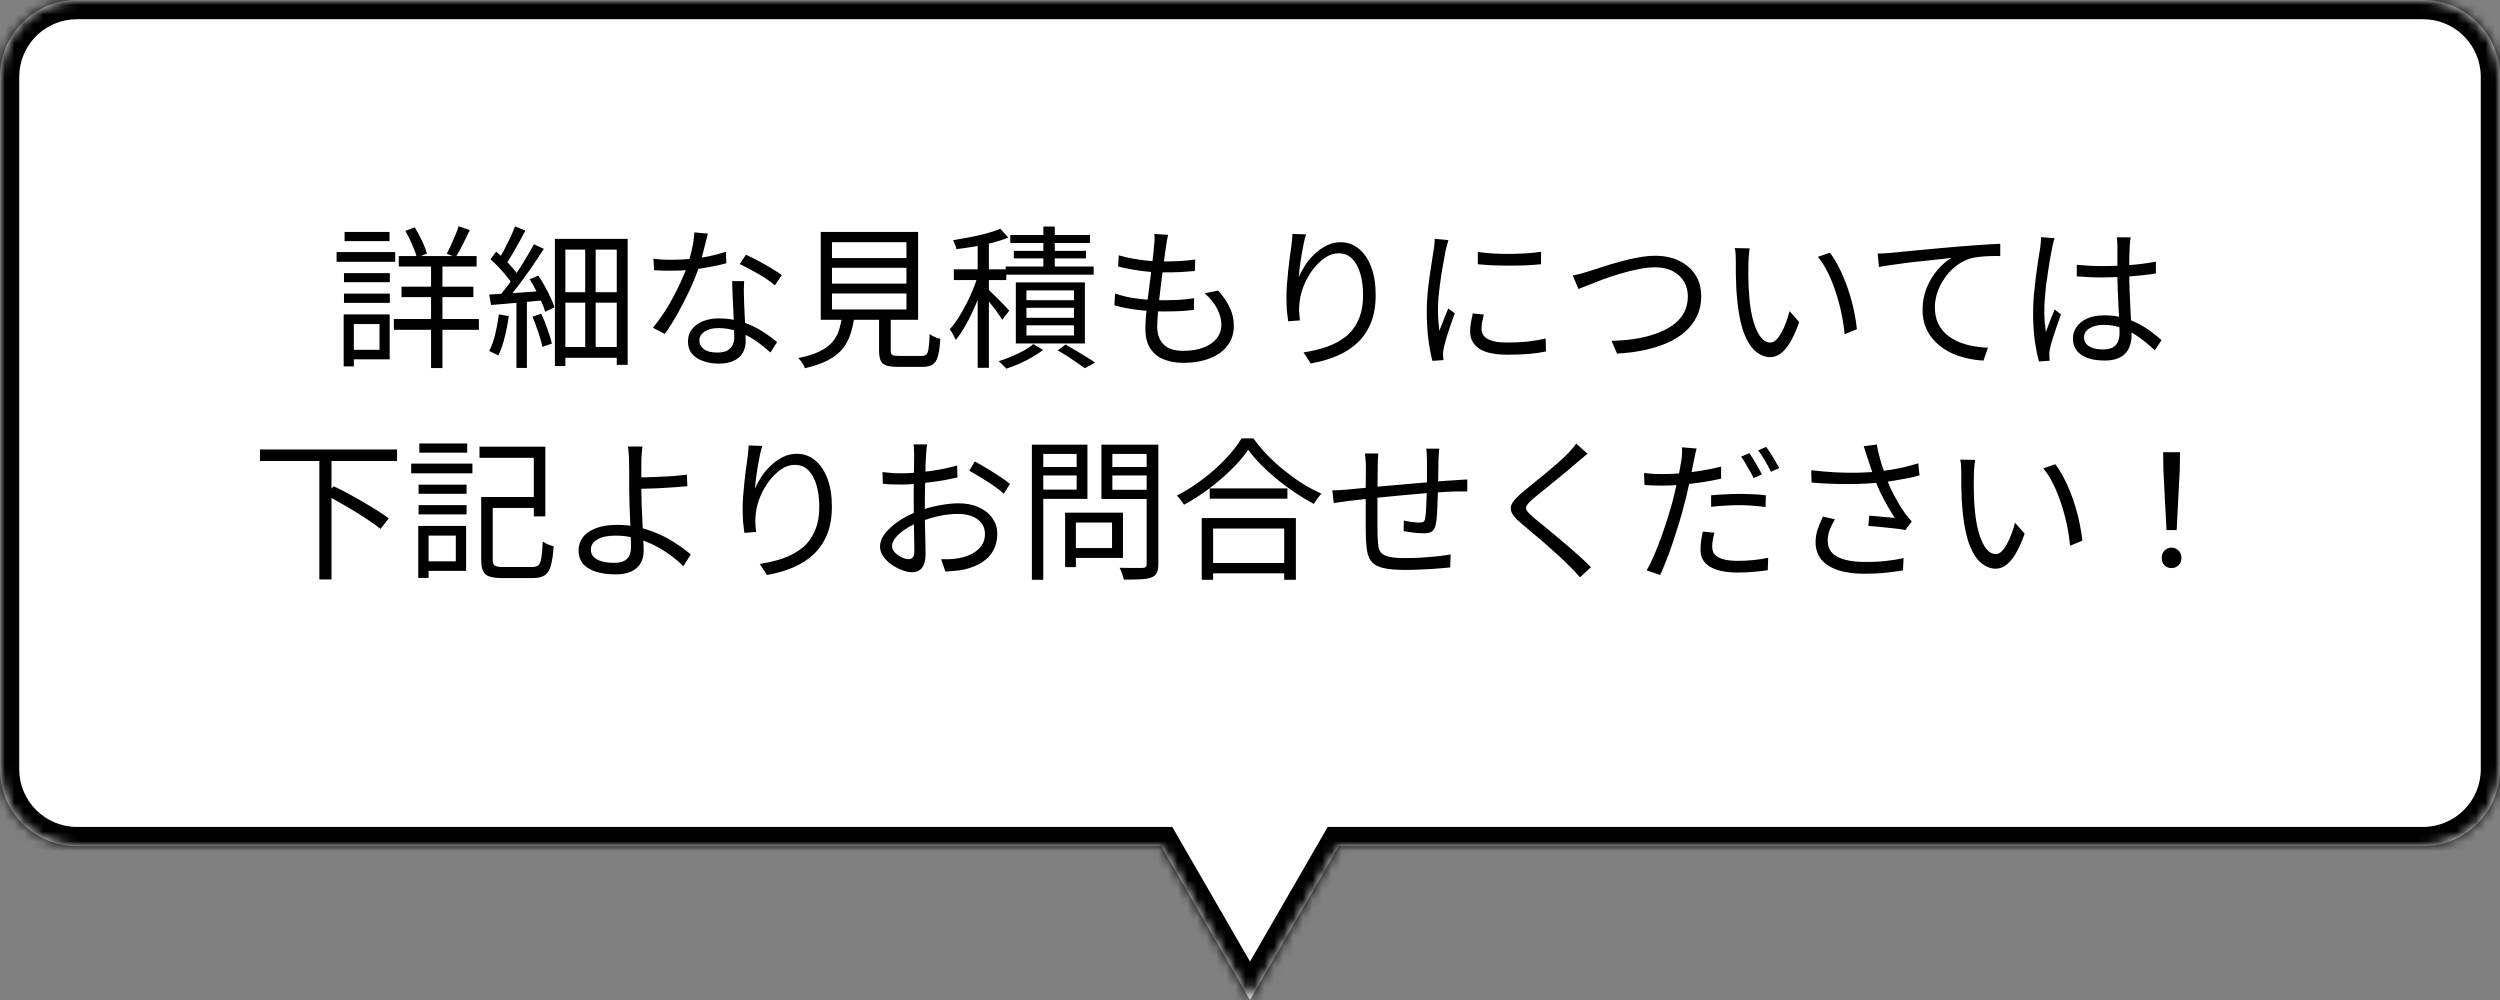 <svg width="260" height="104" viewBox="0 0 260 104" fill="none" xmlns="http://www.w3.org/2000/svg">
<rect x="0" y="0" width="260" height="104" fill="#808080" stroke="none"/>
<mask id="path-1-inside-1_2513_11092" fill="white">
<path d="M252 0C256.418 0 260 3.582 260 8V80C260 84.418 256.418 88 252 88H139.238L130 104L120.762 88H8C3.582 88 1.28855e-07 84.418 0 80V8C0 3.582 3.582 4.02659e-09 8 0H252Z"/>
</mask>
<path d="M252 0C256.418 0 260 3.582 260 8V80C260 84.418 256.418 88 252 88H139.238L130 104L120.762 88H8C3.582 88 1.28855e-07 84.418 0 80V8C0 3.582 3.582 4.02659e-09 8 0H252Z" fill="white"/>
<path d="M260 8H262H260ZM252 88V90V88ZM139.238 88V86H138.084L137.506 87L139.238 88ZM130 104L128.268 105L130 108L131.732 105L130 104ZM120.762 88L122.494 87L121.916 86H120.762V88ZM0 80H-2H0ZM8 0V-2V0ZM252 0V2C255.314 2 258 4.686 258 8H260H262C262 2.477 257.523 -2 252 -2V0ZM260 8H258V80H260H262V8H260ZM260 80H258C258 83.314 255.314 86 252 86V88V90C257.523 90 262 85.523 262 80H260ZM252 88V86H139.238V88V90H252V88ZM139.238 88L137.506 87L128.268 103L130 104L131.732 105L140.97 89L139.238 88ZM130 104L131.732 103L122.494 87L120.762 88L119.03 89L128.268 105L130 104ZM120.762 88V86H8V88V90H120.762V88ZM8 88V86C4.686 86 2 83.314 2 80H0H-2C-2 85.523 2.477 90 8 90V88ZM0 80H2V8H0H-2V80H0ZM0 8H2C2 4.686 4.686 2 8 2V0V-2C2.477 -2 -2 2.477 -2 8H0ZM8 0V2H252V0V-2H8V0Z" fill="black" mask="url(#path-1-inside-1_2513_11092)"/>
<path d="M41.47 26.632H49.566V27.72H41.47V26.632ZM41.758 29.816H49.23V30.904H41.758V29.816ZM40.958 33.176H49.806V34.296H40.958V33.176ZM44.83 27.016H46.014V38.28H44.83V27.016ZM47.694 23.528L48.862 23.928C48.628 24.408 48.382 24.909 48.126 25.432C47.87 25.944 47.625 26.381 47.39 26.744L46.462 26.392C46.601 26.136 46.745 25.843 46.894 25.512C47.054 25.171 47.204 24.829 47.342 24.488C47.492 24.136 47.609 23.816 47.694 23.528ZM42.158 24.008L43.134 23.64C43.401 24.067 43.652 24.536 43.886 25.048C44.132 25.56 44.302 26.003 44.398 26.376L43.358 26.792C43.262 26.408 43.097 25.955 42.862 25.432C42.638 24.909 42.404 24.435 42.158 24.008ZM35.774 28.408H40.542V29.352H35.774V28.408ZM35.838 24.12H40.51V25.08H35.838V24.12ZM35.774 30.536H40.542V31.496H35.774V30.536ZM35.006 26.216H41.102V27.224H35.006V26.216ZM36.334 32.696H40.526V37.368H36.334V36.376H39.47V33.704H36.334V32.696ZM35.742 32.696H36.798V38.104H35.742V32.696ZM60.862 25.336H61.95V36.776H60.862V25.336ZM57.71 24.84H65.278V37.944H64.142V25.96H58.798V38.072H57.71V24.84ZM58.286 30.392H64.638V31.48H58.286V30.392ZM58.286 36.088H64.606V37.208H58.286V36.088ZM53.71 31.096H54.798V38.264H53.71V31.096ZM53.566 23.544L54.638 23.976C54.436 24.371 54.217 24.781 53.982 25.208C53.748 25.635 53.513 26.045 53.278 26.44C53.044 26.835 52.82 27.187 52.606 27.496L51.774 27.112C51.977 26.803 52.19 26.44 52.414 26.024C52.638 25.597 52.852 25.171 53.054 24.744C53.257 24.307 53.428 23.907 53.566 23.544ZM55.534 25.4L56.558 25.88C56.185 26.467 55.769 27.096 55.31 27.768C54.852 28.429 54.388 29.069 53.918 29.688C53.46 30.307 53.022 30.845 52.606 31.304L51.87 30.888C52.169 30.525 52.489 30.12 52.83 29.672C53.172 29.213 53.502 28.739 53.822 28.248C54.153 27.747 54.462 27.251 54.75 26.76C55.049 26.269 55.31 25.816 55.534 25.4ZM51.006 26.968L51.598 26.168C51.897 26.413 52.19 26.685 52.478 26.984C52.777 27.272 53.049 27.56 53.294 27.848C53.55 28.125 53.748 28.381 53.886 28.616L53.246 29.528C53.118 29.283 52.926 29.011 52.67 28.712C52.425 28.403 52.158 28.099 51.87 27.8C51.582 27.491 51.294 27.213 51.006 26.968ZM55.086 29.048L55.982 28.664C56.228 29.005 56.457 29.379 56.67 29.784C56.894 30.179 57.092 30.568 57.262 30.952C57.444 31.325 57.577 31.661 57.662 31.96L56.702 32.424C56.617 32.125 56.489 31.784 56.318 31.4C56.148 31.005 55.956 30.605 55.742 30.2C55.54 29.795 55.321 29.411 55.086 29.048ZM50.878 30.632C51.614 30.589 52.494 30.536 53.518 30.472C54.542 30.397 55.588 30.323 56.654 30.248V31.224C55.662 31.309 54.676 31.4 53.694 31.496C52.713 31.581 51.838 31.656 51.07 31.72L50.878 30.632ZM55.374 32.936L56.286 32.632C56.521 33.123 56.74 33.661 56.942 34.248C57.156 34.824 57.305 35.32 57.39 35.736L56.398 36.072C56.356 35.784 56.276 35.464 56.158 35.112C56.052 34.749 55.929 34.381 55.79 34.008C55.662 33.624 55.524 33.267 55.374 32.936ZM51.886 32.696L52.91 32.872C52.814 33.629 52.67 34.376 52.478 35.112C52.297 35.837 52.078 36.456 51.822 36.968C51.758 36.925 51.668 36.877 51.55 36.824C51.433 36.76 51.31 36.701 51.182 36.648C51.065 36.584 50.964 36.536 50.878 36.504C51.134 36.013 51.342 35.432 51.502 34.76C51.662 34.077 51.79 33.389 51.886 32.696ZM67.95 26.904C68.249 26.947 68.564 26.979 68.894 27C69.225 27.011 69.561 27.016 69.902 27.016C70.489 27.016 71.092 26.989 71.71 26.936C72.34 26.883 72.974 26.797 73.614 26.68C74.254 26.552 74.884 26.387 75.502 26.184L75.534 27.384C75.012 27.523 74.436 27.651 73.806 27.768C73.188 27.885 72.542 27.981 71.87 28.056C71.209 28.12 70.553 28.152 69.902 28.152C69.614 28.152 69.305 28.152 68.974 28.152C68.654 28.141 68.34 28.125 68.03 28.104L67.95 26.904ZM73.614 24.296C73.55 24.552 73.47 24.877 73.374 25.272C73.278 25.667 73.172 26.083 73.054 26.52C72.948 26.947 72.83 27.352 72.702 27.736C72.446 28.504 72.121 29.315 71.726 30.168C71.332 31.011 70.91 31.832 70.462 32.632C70.014 33.432 69.572 34.131 69.134 34.728L67.902 34.088C68.254 33.672 68.606 33.197 68.958 32.664C69.321 32.131 69.657 31.571 69.966 30.984C70.286 30.397 70.574 29.821 70.83 29.256C71.086 28.691 71.3 28.173 71.47 27.704C71.641 27.192 71.801 26.616 71.95 25.976C72.1 25.325 72.185 24.723 72.206 24.168L73.614 24.296ZM77.39 29.24C77.38 29.571 77.369 29.869 77.358 30.136C77.358 30.392 77.364 30.669 77.374 30.968C77.385 31.224 77.396 31.555 77.406 31.96C77.428 32.355 77.449 32.776 77.47 33.224C77.492 33.661 77.508 34.083 77.518 34.488C77.54 34.893 77.55 35.229 77.55 35.496C77.55 35.923 77.454 36.312 77.262 36.664C77.07 37.016 76.766 37.293 76.35 37.496C75.945 37.709 75.412 37.816 74.75 37.816C74.164 37.816 73.63 37.731 73.15 37.56C72.67 37.4 72.281 37.149 71.982 36.808C71.694 36.467 71.55 36.035 71.55 35.512C71.55 35.011 71.689 34.584 71.966 34.232C72.254 33.869 72.638 33.592 73.118 33.4C73.609 33.208 74.153 33.112 74.75 33.112C75.646 33.112 76.468 33.24 77.214 33.496C77.972 33.741 78.649 34.056 79.246 34.44C79.854 34.824 80.377 35.203 80.814 35.576L80.126 36.664C79.817 36.387 79.47 36.099 79.086 35.8C78.713 35.501 78.297 35.229 77.838 34.984C77.38 34.728 76.889 34.52 76.366 34.36C75.844 34.2 75.289 34.12 74.702 34.12C74.116 34.12 73.641 34.243 73.278 34.488C72.916 34.733 72.734 35.037 72.734 35.4C72.734 35.773 72.889 36.077 73.198 36.312C73.508 36.547 73.972 36.664 74.59 36.664C75.038 36.664 75.39 36.595 75.646 36.456C75.902 36.307 76.084 36.115 76.19 35.88C76.308 35.635 76.366 35.368 76.366 35.08C76.366 34.781 76.356 34.392 76.334 33.912C76.324 33.432 76.302 32.92 76.27 32.376C76.249 31.821 76.222 31.272 76.19 30.728C76.169 30.173 76.153 29.677 76.142 29.24H77.39ZM80.59 29.672C80.302 29.416 79.94 29.149 79.502 28.872C79.065 28.595 78.612 28.333 78.142 28.088C77.684 27.832 77.278 27.624 76.926 27.464L77.582 26.488C77.87 26.616 78.19 26.771 78.542 26.952C78.894 27.133 79.246 27.325 79.598 27.528C79.95 27.731 80.276 27.928 80.574 28.12C80.884 28.301 81.129 28.467 81.31 28.616L80.59 29.672ZM86.526 27.848V29.496H94.27V27.848H86.526ZM86.526 30.52V32.184H94.27V30.52H86.526ZM86.526 25.192V26.84H94.27V25.192H86.526ZM85.358 24.12H95.486V33.256H85.358V24.12ZM91.422 32.472H92.638V36.472C92.638 36.696 92.692 36.845 92.798 36.92C92.905 36.984 93.129 37.016 93.47 37.016C93.545 37.016 93.689 37.016 93.902 37.016C94.116 37.016 94.35 37.016 94.606 37.016C94.873 37.016 95.118 37.016 95.342 37.016C95.577 37.016 95.748 37.016 95.854 37.016C96.078 37.016 96.244 36.963 96.35 36.856C96.457 36.749 96.532 36.536 96.574 36.216C96.628 35.896 96.665 35.405 96.686 34.744C96.772 34.808 96.878 34.877 97.006 34.952C97.134 35.016 97.268 35.075 97.406 35.128C97.556 35.171 97.684 35.208 97.79 35.24C97.748 36.008 97.668 36.605 97.55 37.032C97.433 37.459 97.246 37.752 96.99 37.912C96.745 38.072 96.398 38.152 95.95 38.152C95.886 38.152 95.764 38.152 95.582 38.152C95.412 38.152 95.209 38.152 94.974 38.152C94.75 38.152 94.521 38.152 94.286 38.152C94.062 38.152 93.865 38.152 93.694 38.152C93.534 38.152 93.422 38.152 93.358 38.152C92.846 38.152 92.446 38.104 92.158 38.008C91.881 37.912 91.689 37.736 91.582 37.48C91.476 37.235 91.422 36.899 91.422 36.472V32.472ZM87.582 32.824H88.862C88.777 33.528 88.638 34.168 88.446 34.744C88.265 35.32 87.988 35.837 87.614 36.296C87.241 36.744 86.74 37.133 86.11 37.464C85.481 37.795 84.681 38.072 83.71 38.296C83.678 38.189 83.625 38.067 83.55 37.928C83.476 37.8 83.39 37.672 83.294 37.544C83.198 37.427 83.108 37.325 83.022 37.24C83.908 37.059 84.628 36.835 85.182 36.568C85.748 36.301 86.19 35.992 86.51 35.64C86.841 35.277 87.081 34.861 87.23 34.392C87.39 33.923 87.508 33.4 87.582 32.824ZM101.678 24.888H102.846V38.248H101.678V24.888ZM99.198 28.008H104.654V29.128H99.198V28.008ZM101.758 28.504L102.51 28.808C102.35 29.373 102.153 29.96 101.918 30.568C101.694 31.176 101.444 31.779 101.166 32.376C100.9 32.963 100.612 33.517 100.302 34.04C100.004 34.552 99.705 34.989 99.406 35.352C99.332 35.192 99.236 35.005 99.118 34.792C99.001 34.579 98.889 34.397 98.782 34.248C99.07 33.928 99.358 33.544 99.646 33.096C99.934 32.648 100.212 32.163 100.478 31.64C100.756 31.117 101.001 30.589 101.214 30.056C101.428 29.512 101.609 28.995 101.758 28.504ZM104.03 23.784L104.862 24.712C104.393 24.904 103.854 25.08 103.246 25.24C102.638 25.389 102.009 25.523 101.358 25.64C100.708 25.747 100.078 25.837 99.47 25.912C99.449 25.784 99.401 25.629 99.326 25.448C99.252 25.267 99.182 25.112 99.118 24.984C99.694 24.888 100.286 24.781 100.894 24.664C101.513 24.547 102.094 24.413 102.638 24.264C103.193 24.115 103.657 23.955 104.03 23.784ZM102.734 30.04C102.83 30.125 102.98 30.275 103.182 30.488C103.396 30.691 103.625 30.915 103.87 31.16C104.116 31.405 104.34 31.635 104.542 31.848C104.745 32.061 104.884 32.216 104.958 32.312L104.238 33.256C104.142 33.096 104.004 32.893 103.822 32.648C103.652 32.392 103.46 32.131 103.246 31.864C103.033 31.587 102.83 31.331 102.638 31.096C102.457 30.851 102.302 30.659 102.174 30.52L102.734 30.04ZM108.51 23.56H109.694V28.424H108.51V23.56ZM105.07 24.44H113.358V25.272H105.07V24.44ZM105.438 26.088H112.942V26.872H105.438V26.088ZM104.59 27.72H113.742V28.568H104.59V27.72ZM106.75 32.008V33.048H111.694V32.008H106.75ZM106.75 33.832V34.888H111.694V33.832H106.75ZM106.75 30.2V31.224H111.694V30.2H106.75ZM105.646 29.368H112.83V35.72H105.646V29.368ZM109.998 36.44L110.814 35.832C111.177 36.035 111.545 36.248 111.918 36.472C112.292 36.696 112.649 36.915 112.99 37.128C113.342 37.341 113.641 37.533 113.886 37.704L112.83 38.296C112.606 38.136 112.34 37.949 112.03 37.736C111.721 37.523 111.39 37.299 111.038 37.064C110.686 36.84 110.34 36.632 109.998 36.44ZM107.454 35.784L108.478 36.392C108.158 36.648 107.78 36.899 107.342 37.144C106.916 37.4 106.468 37.629 105.998 37.832C105.54 38.035 105.092 38.205 104.654 38.344C104.558 38.227 104.43 38.093 104.27 37.944C104.121 37.795 103.988 37.667 103.87 37.56C104.308 37.432 104.756 37.267 105.214 37.064C105.673 36.872 106.1 36.669 106.494 36.456C106.889 36.232 107.209 36.008 107.454 35.784ZM121.486 24.424C121.433 24.637 121.39 24.835 121.358 25.016C121.337 25.187 121.31 25.363 121.278 25.544C121.236 25.843 121.182 26.216 121.118 26.664C121.065 27.112 121.001 27.603 120.926 28.136C120.862 28.669 120.793 29.219 120.718 29.784C120.654 30.349 120.59 30.899 120.526 31.432C120.473 31.965 120.43 32.451 120.398 32.888C120.366 33.325 120.35 33.688 120.35 33.976C120.35 34.755 120.569 35.368 121.006 35.816C121.454 36.264 122.132 36.488 123.038 36.488C123.86 36.488 124.564 36.376 125.15 36.152C125.748 35.928 126.206 35.613 126.526 35.208C126.857 34.792 127.022 34.312 127.022 33.768C127.022 33.235 126.878 32.685 126.59 32.12C126.302 31.544 125.865 31.005 125.278 30.504L126.686 30.216C127.23 30.824 127.636 31.421 127.902 32.008C128.18 32.584 128.318 33.219 128.318 33.912C128.318 34.701 128.094 35.384 127.646 35.96C127.209 36.536 126.596 36.973 125.806 37.272C125.017 37.581 124.094 37.736 123.038 37.736C122.313 37.736 121.652 37.619 121.054 37.384C120.468 37.16 119.998 36.787 119.646 36.264C119.294 35.741 119.118 35.043 119.118 34.168C119.118 33.827 119.14 33.379 119.182 32.824C119.236 32.269 119.3 31.667 119.374 31.016C119.46 30.355 119.545 29.683 119.63 29C119.726 28.307 119.806 27.656 119.87 27.048C119.945 26.44 119.998 25.912 120.03 25.464C120.062 25.187 120.078 24.968 120.078 24.808C120.078 24.637 120.068 24.477 120.046 24.328L121.486 24.424ZM116.35 26.552C116.809 26.691 117.31 26.808 117.854 26.904C118.398 27 118.948 27.075 119.502 27.128C120.057 27.171 120.569 27.192 121.038 27.192C121.657 27.192 122.238 27.176 122.782 27.144C123.337 27.112 123.844 27.059 124.302 26.984L124.27 28.184C123.758 28.227 123.252 28.264 122.75 28.296C122.249 28.317 121.673 28.328 121.022 28.328C120.553 28.328 120.041 28.307 119.486 28.264C118.932 28.211 118.377 28.136 117.822 28.04C117.268 27.944 116.756 27.837 116.286 27.72L116.35 26.552ZM115.966 30.52C116.478 30.701 117.017 30.845 117.582 30.952C118.158 31.048 118.724 31.117 119.278 31.16C119.833 31.203 120.361 31.224 120.862 31.224C121.406 31.224 121.956 31.213 122.51 31.192C123.076 31.16 123.636 31.101 124.19 31.016L124.158 32.232C123.636 32.296 123.118 32.339 122.606 32.36C122.094 32.381 121.566 32.392 121.022 32.392C120.158 32.392 119.268 32.339 118.35 32.232C117.444 32.125 116.628 31.965 115.902 31.752L115.966 30.52ZM135.822 24.376C135.737 24.675 135.652 25.021 135.566 25.416C135.492 25.8 135.417 26.205 135.342 26.632C135.278 27.048 135.22 27.448 135.166 27.832C135.124 28.216 135.092 28.547 135.07 28.824C135.241 28.419 135.465 28.003 135.742 27.576C136.02 27.149 136.35 26.76 136.734 26.408C137.118 26.045 137.534 25.752 137.982 25.528C138.441 25.304 138.921 25.192 139.422 25.192C140.137 25.192 140.766 25.416 141.31 25.864C141.865 26.312 142.297 26.947 142.606 27.768C142.916 28.589 143.07 29.56 143.07 30.68C143.07 31.789 142.905 32.755 142.574 33.576C142.244 34.387 141.78 35.075 141.182 35.64C140.585 36.205 139.87 36.664 139.038 37.016C138.217 37.368 137.31 37.629 136.318 37.8L135.566 36.648C136.43 36.52 137.236 36.328 137.982 36.072C138.74 35.805 139.401 35.448 139.966 35C140.532 34.541 140.969 33.96 141.278 33.256C141.598 32.552 141.758 31.699 141.758 30.696C141.758 29.853 141.662 29.107 141.47 28.456C141.278 27.795 140.996 27.277 140.622 26.904C140.249 26.531 139.78 26.344 139.214 26.344C138.713 26.344 138.233 26.504 137.774 26.824C137.316 27.144 136.894 27.56 136.51 28.072C136.137 28.573 135.833 29.117 135.598 29.704C135.364 30.28 135.22 30.829 135.166 31.352C135.124 31.661 135.102 31.965 135.102 32.264C135.113 32.563 135.145 32.915 135.198 33.32L133.966 33.416C133.924 33.117 133.881 32.749 133.838 32.312C133.806 31.875 133.79 31.395 133.79 30.872C133.79 30.499 133.806 30.083 133.838 29.624C133.881 29.155 133.924 28.685 133.966 28.216C134.02 27.736 134.073 27.277 134.126 26.84C134.19 26.403 134.244 26.024 134.286 25.704C134.318 25.459 134.345 25.224 134.366 25C134.388 24.765 134.404 24.541 134.414 24.328L135.822 24.376ZM153.694 26.2C154.132 26.264 154.638 26.317 155.214 26.36C155.801 26.392 156.404 26.408 157.022 26.408C157.652 26.397 158.249 26.376 158.814 26.344C159.39 26.301 159.876 26.248 160.27 26.184V27.48C159.844 27.523 159.342 27.56 158.766 27.592C158.201 27.613 157.609 27.624 156.99 27.624C156.382 27.624 155.79 27.613 155.214 27.592C154.638 27.56 154.132 27.523 153.694 27.48V26.2ZM154.318 32.712C154.244 33 154.185 33.261 154.142 33.496C154.1 33.731 154.078 33.96 154.078 34.184C154.078 34.365 154.116 34.547 154.19 34.728C154.276 34.899 154.414 35.053 154.606 35.192C154.809 35.32 155.086 35.427 155.438 35.512C155.79 35.587 156.238 35.624 156.782 35.624C157.508 35.624 158.19 35.592 158.83 35.528C159.47 35.453 160.11 35.347 160.75 35.208L160.782 36.552C160.281 36.659 159.694 36.744 159.022 36.808C158.361 36.861 157.614 36.888 156.782 36.888C155.438 36.888 154.452 36.675 153.822 36.248C153.204 35.821 152.894 35.235 152.894 34.488C152.894 34.221 152.916 33.939 152.958 33.64C153.012 33.331 153.081 32.984 153.166 32.6L154.318 32.712ZM150.638 24.968C150.617 25.053 150.585 25.165 150.542 25.304C150.51 25.432 150.473 25.565 150.43 25.704C150.398 25.832 150.372 25.944 150.35 26.04C150.297 26.339 150.233 26.685 150.158 27.08C150.084 27.464 150.009 27.88 149.934 28.328C149.87 28.765 149.806 29.213 149.742 29.672C149.689 30.12 149.641 30.557 149.598 30.984C149.566 31.411 149.55 31.805 149.55 32.168C149.55 32.563 149.561 32.936 149.582 33.288C149.614 33.64 149.652 34.013 149.694 34.408C149.79 34.163 149.892 33.901 149.998 33.624C150.105 33.347 150.212 33.075 150.318 32.808C150.436 32.531 150.537 32.285 150.622 32.072L151.294 32.584C151.156 32.968 151.006 33.389 150.846 33.848C150.686 34.307 150.542 34.749 150.414 35.176C150.297 35.592 150.212 35.923 150.158 36.168C150.137 36.285 150.116 36.413 150.094 36.552C150.073 36.691 150.068 36.803 150.078 36.888C150.089 36.973 150.094 37.064 150.094 37.16C150.105 37.267 150.116 37.363 150.126 37.448L148.974 37.528C148.814 36.963 148.676 36.237 148.558 35.352C148.441 34.456 148.382 33.469 148.382 32.392C148.382 31.805 148.409 31.208 148.462 30.6C148.516 29.981 148.585 29.384 148.67 28.808C148.756 28.221 148.836 27.688 148.91 27.208C148.996 26.717 149.06 26.307 149.102 25.976C149.134 25.784 149.161 25.592 149.182 25.4C149.204 25.197 149.214 25.011 149.214 24.84L150.638 24.968ZM163.566 28.648C163.854 28.595 164.142 28.531 164.43 28.456C164.729 28.371 165.028 28.28 165.326 28.184C165.668 28.077 166.105 27.939 166.638 27.768C167.172 27.587 167.753 27.411 168.382 27.24C169.012 27.059 169.652 26.909 170.302 26.792C170.964 26.664 171.582 26.6 172.158 26.6C173.054 26.6 173.86 26.765 174.574 27.096C175.289 27.427 175.86 27.907 176.286 28.536C176.713 29.165 176.926 29.928 176.926 30.824C176.926 31.592 176.777 32.28 176.478 32.888C176.19 33.496 175.78 34.035 175.246 34.504C174.724 34.963 174.1 35.352 173.374 35.672C172.649 35.981 171.844 36.232 170.958 36.424C170.084 36.605 169.156 36.723 168.174 36.776L167.598 35.448C168.654 35.427 169.657 35.325 170.606 35.144C171.556 34.952 172.398 34.675 173.134 34.312C173.881 33.949 174.468 33.48 174.894 32.904C175.321 32.317 175.534 31.613 175.534 30.792C175.534 30.237 175.401 29.736 175.134 29.288C174.868 28.829 174.478 28.467 173.966 28.2C173.465 27.933 172.852 27.8 172.126 27.8C171.604 27.8 171.033 27.864 170.414 27.992C169.796 28.109 169.172 28.264 168.542 28.456C167.913 28.637 167.31 28.835 166.734 29.048C166.169 29.261 165.662 29.459 165.214 29.64C164.766 29.821 164.414 29.96 164.158 30.056L163.566 28.648ZM181.966 25.832C181.945 25.96 181.924 26.12 181.902 26.312C181.892 26.504 181.876 26.696 181.854 26.888C181.844 27.08 181.838 27.245 181.838 27.384C181.828 27.715 181.822 28.093 181.822 28.52C181.833 28.936 181.844 29.373 181.854 29.832C181.876 30.28 181.908 30.728 181.95 31.176C182.036 32.061 182.18 32.84 182.382 33.512C182.585 34.173 182.83 34.691 183.118 35.064C183.417 35.437 183.753 35.624 184.126 35.624C184.329 35.624 184.526 35.533 184.718 35.352C184.91 35.16 185.092 34.909 185.262 34.6C185.444 34.28 185.604 33.928 185.742 33.544C185.892 33.149 186.014 32.755 186.11 32.36L187.118 33.496C186.798 34.403 186.473 35.123 186.142 35.656C185.822 36.179 185.492 36.557 185.15 36.792C184.82 37.027 184.473 37.144 184.11 37.144C183.609 37.144 183.124 36.963 182.654 36.6C182.185 36.227 181.78 35.629 181.438 34.808C181.097 33.976 180.852 32.872 180.702 31.496C180.649 31.027 180.606 30.52 180.574 29.976C180.553 29.432 180.537 28.915 180.526 28.424C180.526 27.933 180.526 27.533 180.526 27.224C180.526 27.043 180.521 26.808 180.51 26.52C180.5 26.232 180.468 25.992 180.414 25.8L181.966 25.832ZM190.302 26.28C190.59 26.643 190.862 27.069 191.118 27.56C191.385 28.04 191.625 28.557 191.838 29.112C192.062 29.656 192.26 30.221 192.43 30.808C192.612 31.395 192.756 31.981 192.862 32.568C192.98 33.144 193.065 33.699 193.118 34.232L191.838 34.76C191.774 34.035 191.662 33.299 191.502 32.552C191.342 31.795 191.145 31.064 190.91 30.36C190.676 29.645 190.404 28.973 190.094 28.344C189.785 27.715 189.438 27.171 189.054 26.712L190.302 26.28ZM195.274 26.376C195.583 26.365 195.861 26.355 196.106 26.344C196.351 26.323 196.549 26.307 196.698 26.296C196.954 26.264 197.322 26.227 197.802 26.184C198.293 26.131 198.853 26.077 199.482 26.024C200.111 25.96 200.789 25.896 201.514 25.832C202.239 25.768 202.97 25.704 203.706 25.64C204.293 25.587 204.847 25.544 205.37 25.512C205.893 25.469 206.378 25.437 206.826 25.416C207.274 25.384 207.674 25.363 208.026 25.352V26.632C207.727 26.621 207.386 26.621 207.002 26.632C206.618 26.643 206.239 26.669 205.866 26.712C205.493 26.744 205.167 26.803 204.89 26.888C204.325 27.069 203.813 27.347 203.354 27.72C202.906 28.083 202.522 28.504 202.202 28.984C201.882 29.453 201.637 29.949 201.466 30.472C201.306 30.984 201.226 31.475 201.226 31.944C201.226 32.573 201.333 33.123 201.546 33.592C201.759 34.051 202.047 34.44 202.41 34.76C202.783 35.08 203.205 35.341 203.674 35.544C204.154 35.747 204.655 35.896 205.178 35.992C205.701 36.088 206.223 36.147 206.746 36.168L206.282 37.496C205.695 37.475 205.098 37.389 204.49 37.24C203.893 37.101 203.322 36.899 202.778 36.632C202.234 36.355 201.749 36.008 201.322 35.592C200.895 35.176 200.559 34.691 200.314 34.136C200.069 33.581 199.946 32.947 199.946 32.232C199.946 31.4 200.09 30.632 200.378 29.928C200.677 29.213 201.055 28.589 201.514 28.056C201.973 27.523 202.447 27.112 202.938 26.824C202.597 26.867 202.175 26.915 201.674 26.968C201.173 27.021 200.629 27.08 200.042 27.144C199.466 27.197 198.89 27.261 198.314 27.336C197.738 27.411 197.194 27.485 196.682 27.56C196.181 27.624 195.759 27.693 195.418 27.768L195.274 26.376ZM215.986 27.544C216.444 27.587 216.892 27.619 217.33 27.64C217.767 27.661 218.226 27.672 218.706 27.672C219.666 27.672 220.62 27.635 221.57 27.56C222.519 27.485 223.399 27.368 224.21 27.208V28.44C223.356 28.579 222.455 28.68 221.506 28.744C220.567 28.808 219.623 28.845 218.674 28.856C218.215 28.856 217.767 28.845 217.33 28.824C216.903 28.803 216.455 28.776 215.986 28.744V27.544ZM221.586 24.68C221.564 24.84 221.543 25 221.522 25.16C221.511 25.32 221.5 25.48 221.49 25.64C221.479 25.832 221.468 26.077 221.458 26.376C221.447 26.675 221.442 26.995 221.442 27.336C221.442 27.667 221.442 27.992 221.442 28.312C221.442 28.92 221.452 29.528 221.474 30.136C221.495 30.744 221.522 31.336 221.554 31.912C221.586 32.488 221.612 33.032 221.634 33.544C221.666 34.045 221.682 34.504 221.682 34.92C221.682 35.24 221.634 35.555 221.538 35.864C221.452 36.173 221.303 36.451 221.09 36.696C220.887 36.941 220.604 37.133 220.242 37.272C219.89 37.421 219.447 37.496 218.914 37.496C217.836 37.496 217.01 37.293 216.434 36.888C215.868 36.483 215.586 35.923 215.586 35.208C215.586 34.76 215.714 34.355 215.97 33.992C216.236 33.619 216.61 33.325 217.09 33.112C217.58 32.899 218.178 32.792 218.882 32.792C219.564 32.792 220.188 32.872 220.754 33.032C221.33 33.181 221.858 33.384 222.338 33.64C222.828 33.885 223.276 34.163 223.682 34.472C224.087 34.771 224.46 35.069 224.802 35.368L224.098 36.44C223.543 35.907 222.983 35.443 222.418 35.048C221.863 34.653 221.287 34.344 220.69 34.12C220.092 33.896 219.458 33.784 218.786 33.784C218.178 33.784 217.682 33.907 217.298 34.152C216.924 34.387 216.738 34.696 216.738 35.08C216.738 35.485 216.919 35.8 217.282 36.024C217.644 36.237 218.114 36.344 218.69 36.344C219.148 36.344 219.5 36.269 219.746 36.12C220.002 35.971 220.178 35.768 220.274 35.512C220.38 35.256 220.434 34.952 220.434 34.6C220.434 34.312 220.423 33.923 220.402 33.432C220.38 32.941 220.354 32.408 220.322 31.832C220.29 31.245 220.263 30.648 220.242 30.04C220.22 29.432 220.21 28.861 220.21 28.328C220.21 27.784 220.21 27.272 220.21 26.792C220.21 26.312 220.21 25.933 220.21 25.656C220.21 25.517 220.204 25.357 220.194 25.176C220.183 24.984 220.167 24.819 220.146 24.68H221.586ZM213.682 24.776C213.65 24.861 213.612 24.973 213.57 25.112C213.538 25.24 213.506 25.373 213.474 25.512C213.452 25.651 213.431 25.768 213.41 25.864C213.346 26.163 213.276 26.52 213.202 26.936C213.138 27.341 213.068 27.784 212.994 28.264C212.919 28.733 212.85 29.213 212.786 29.704C212.732 30.184 212.69 30.648 212.658 31.096C212.626 31.544 212.61 31.949 212.61 32.312C212.61 32.696 212.62 33.064 212.642 33.416C212.674 33.768 212.716 34.141 212.77 34.536C212.855 34.291 212.951 34.029 213.058 33.752C213.164 33.475 213.271 33.197 213.378 32.92C213.495 32.643 213.596 32.397 213.682 32.184L214.338 32.696C214.21 33.059 214.066 33.469 213.906 33.928C213.756 34.376 213.612 34.808 213.474 35.224C213.346 35.629 213.255 35.965 213.202 36.232C213.18 36.339 213.159 36.461 213.138 36.6C213.127 36.739 213.127 36.856 213.138 36.952C213.138 37.027 213.138 37.117 213.138 37.224C213.148 37.331 213.159 37.427 213.17 37.512L212.05 37.592C211.89 37.016 211.746 36.301 211.618 35.448C211.5 34.584 211.442 33.613 211.442 32.536C211.442 31.939 211.468 31.32 211.522 30.68C211.586 30.029 211.655 29.395 211.73 28.776C211.815 28.157 211.895 27.592 211.97 27.08C212.055 26.557 212.124 26.131 212.178 25.8C212.199 25.619 212.22 25.427 212.242 25.224C212.263 25.021 212.274 24.835 212.274 24.664L213.682 24.776ZM27.036 46.744H41.292V47.944H27.036V46.744ZM33.212 47.688H34.476V60.264H33.212V47.688ZM33.9 51.48L34.7 50.568C35.18 50.792 35.687 51.048 36.22 51.336C36.754 51.624 37.282 51.923 37.804 52.232C38.327 52.531 38.812 52.824 39.26 53.112C39.719 53.4 40.108 53.667 40.428 53.912L39.58 55C39.271 54.755 38.892 54.483 38.444 54.184C38.007 53.875 37.527 53.565 37.004 53.256C36.492 52.936 35.97 52.627 35.436 52.328C34.903 52.019 34.391 51.736 33.9 51.48ZM50.572 51.688H56.108V52.824H50.572V51.688ZM50.044 51.688H51.244V58.2C51.244 58.52 51.314 58.728 51.452 58.824C51.591 58.92 51.879 58.968 52.316 58.968C52.412 58.968 52.599 58.968 52.876 58.968C53.154 58.968 53.452 58.968 53.772 58.968C54.103 58.968 54.412 58.968 54.7 58.968C54.999 58.968 55.218 58.968 55.356 58.968C55.644 58.968 55.858 58.904 55.996 58.776C56.146 58.637 56.247 58.381 56.3 58.008C56.364 57.624 56.412 57.059 56.444 56.312C56.54 56.376 56.652 56.445 56.78 56.52C56.919 56.584 57.058 56.643 57.196 56.696C57.335 56.749 57.463 56.787 57.58 56.808C57.527 57.661 57.431 58.328 57.292 58.808C57.164 59.288 56.956 59.624 56.668 59.816C56.38 60.019 55.964 60.12 55.42 60.12C55.346 60.12 55.196 60.12 54.972 60.12C54.759 60.12 54.508 60.12 54.22 60.12C53.943 60.12 53.666 60.12 53.388 60.12C53.111 60.12 52.86 60.12 52.636 60.12C52.423 60.12 52.284 60.12 52.22 60.12C51.666 60.12 51.228 60.067 50.908 59.96C50.588 59.853 50.364 59.661 50.236 59.384C50.108 59.107 50.044 58.712 50.044 58.2V51.688ZM49.868 46.456H56.716V53.704H55.516V47.608H49.868V46.456ZM43.532 50.408H48.524V51.352H43.532V50.408ZM43.612 46.12H48.588V47.08H43.612V46.12ZM43.532 52.536H48.524V53.496H43.532V52.536ZM42.764 48.216H49.132V49.224H42.764V48.216ZM44.092 54.696H48.476V59.368H44.092V58.376H47.404V55.704H44.092V54.696ZM43.5 54.696H44.572V60.104H43.5V54.696ZM66.812 46.44C66.802 46.547 66.786 46.696 66.764 46.888C66.754 47.08 66.738 47.277 66.716 47.48C66.706 47.683 66.7 47.864 66.7 48.024C66.7 48.387 66.7 48.829 66.7 49.352C66.7 49.875 66.7 50.408 66.7 50.952C66.7 51.389 66.711 51.901 66.732 52.488C66.764 53.064 66.791 53.656 66.812 54.264C66.844 54.872 66.871 55.448 66.892 55.992C66.924 56.525 66.94 56.963 66.94 57.304C66.94 57.635 66.887 57.949 66.78 58.248C66.674 58.536 66.503 58.792 66.268 59.016C66.044 59.24 65.746 59.416 65.372 59.544C64.999 59.672 64.546 59.736 64.012 59.736C63.276 59.736 62.62 59.651 62.044 59.48C61.468 59.309 61.01 59.043 60.668 58.68C60.338 58.307 60.172 57.816 60.172 57.208C60.172 56.728 60.316 56.291 60.604 55.896C60.892 55.501 61.335 55.187 61.932 54.952C62.53 54.707 63.287 54.584 64.204 54.584C64.994 54.584 65.756 54.675 66.492 54.856C67.239 55.037 67.938 55.277 68.588 55.576C69.25 55.875 69.852 56.211 70.396 56.584C70.951 56.947 71.431 57.309 71.836 57.672L71.068 58.888C70.674 58.483 70.215 58.093 69.692 57.72C69.18 57.336 68.62 56.995 68.012 56.696C67.404 56.387 66.764 56.147 66.092 55.976C65.431 55.795 64.748 55.704 64.044 55.704C63.212 55.704 62.572 55.837 62.124 56.104C61.676 56.371 61.452 56.723 61.452 57.16C61.452 57.597 61.666 57.939 62.092 58.184C62.519 58.419 63.116 58.536 63.884 58.536C64.471 58.536 64.908 58.403 65.196 58.136C65.484 57.859 65.628 57.443 65.628 56.888C65.628 56.589 65.618 56.195 65.596 55.704C65.575 55.203 65.554 54.664 65.532 54.088C65.511 53.512 65.49 52.952 65.468 52.408C65.447 51.853 65.436 51.368 65.436 50.952C65.436 50.643 65.436 50.307 65.436 49.944C65.436 49.581 65.436 49.229 65.436 48.888C65.436 48.536 65.431 48.248 65.42 48.024C65.42 47.832 65.415 47.635 65.404 47.432C65.394 47.219 65.378 47.027 65.356 46.856C65.346 46.675 65.324 46.536 65.292 46.44H66.812ZM65.996 49.656C66.263 49.656 66.615 49.651 67.052 49.64C67.49 49.629 67.964 49.613 68.476 49.592C68.988 49.571 69.5 49.544 70.012 49.512C70.524 49.469 70.999 49.421 71.436 49.368L71.484 50.568C71.047 50.611 70.567 50.648 70.044 50.68C69.532 50.712 69.02 50.744 68.508 50.776C67.996 50.797 67.516 50.813 67.068 50.824C66.631 50.835 66.274 50.84 65.996 50.84V49.656ZM79.268 46.376C79.182 46.675 79.097 47.021 79.012 47.416C78.937 47.8 78.862 48.205 78.788 48.632C78.724 49.048 78.665 49.448 78.612 49.832C78.569 50.216 78.537 50.547 78.516 50.824C78.686 50.419 78.91 50.003 79.188 49.576C79.465 49.149 79.796 48.76 80.18 48.408C80.564 48.045 80.98 47.752 81.428 47.528C81.886 47.304 82.366 47.192 82.868 47.192C83.582 47.192 84.212 47.416 84.756 47.864C85.31 48.312 85.742 48.947 86.052 49.768C86.361 50.589 86.516 51.56 86.516 52.68C86.516 53.789 86.35 54.755 86.02 55.576C85.689 56.387 85.225 57.075 84.628 57.64C84.03 58.205 83.316 58.664 82.484 59.016C81.662 59.368 80.756 59.629 79.764 59.8L79.012 58.648C79.876 58.52 80.681 58.328 81.428 58.072C82.185 57.805 82.846 57.448 83.412 57C83.977 56.541 84.414 55.96 84.724 55.256C85.044 54.552 85.204 53.699 85.204 52.696C85.204 51.853 85.108 51.107 84.916 50.456C84.724 49.795 84.441 49.277 84.068 48.904C83.694 48.531 83.225 48.344 82.66 48.344C82.158 48.344 81.678 48.504 81.22 48.824C80.761 49.144 80.34 49.56 79.956 50.072C79.582 50.573 79.278 51.117 79.044 51.704C78.809 52.28 78.665 52.829 78.612 53.352C78.569 53.661 78.548 53.965 78.548 54.264C78.558 54.563 78.59 54.915 78.644 55.32L77.412 55.416C77.369 55.117 77.326 54.749 77.284 54.312C77.252 53.875 77.236 53.395 77.236 52.872C77.236 52.499 77.252 52.083 77.284 51.624C77.326 51.155 77.369 50.685 77.412 50.216C77.465 49.736 77.518 49.277 77.572 48.84C77.636 48.403 77.689 48.024 77.732 47.704C77.764 47.459 77.79 47.224 77.812 47C77.833 46.765 77.849 46.541 77.86 46.328L79.268 46.376ZM96.42 46.216C96.398 46.312 96.382 46.424 96.372 46.552C96.361 46.669 96.35 46.797 96.34 46.936C96.329 47.075 96.318 47.203 96.308 47.32C96.297 47.565 96.281 47.885 96.26 48.28C96.249 48.675 96.238 49.112 96.228 49.592C96.217 50.061 96.206 50.541 96.196 51.032C96.185 51.512 96.18 51.96 96.18 52.376C96.18 52.792 96.18 53.251 96.18 53.752C96.19 54.243 96.201 54.733 96.212 55.224C96.233 55.704 96.244 56.152 96.244 56.568C96.254 56.973 96.26 57.299 96.26 57.544C96.26 58.035 96.201 58.424 96.084 58.712C95.966 59 95.801 59.203 95.588 59.32C95.385 59.448 95.14 59.512 94.852 59.512C94.542 59.512 94.196 59.437 93.812 59.288C93.428 59.149 93.06 58.957 92.708 58.712C92.366 58.467 92.084 58.184 91.86 57.864C91.636 57.544 91.524 57.208 91.524 56.856C91.524 56.376 91.705 55.907 92.068 55.448C92.441 54.989 92.921 54.563 93.508 54.168C94.105 53.773 94.734 53.453 95.396 53.208C96.121 52.92 96.862 52.707 97.62 52.568C98.377 52.419 99.07 52.344 99.7 52.344C100.478 52.344 101.166 52.477 101.764 52.744C102.372 53.011 102.846 53.384 103.188 53.864C103.54 54.333 103.716 54.888 103.716 55.528C103.716 56.168 103.582 56.733 103.316 57.224C103.06 57.715 102.676 58.125 102.164 58.456C101.662 58.787 101.044 59.043 100.308 59.224C99.956 59.299 99.604 59.347 99.252 59.368C98.91 59.4 98.601 59.427 98.324 59.448L97.876 58.152C98.174 58.163 98.484 58.163 98.804 58.152C99.134 58.141 99.449 58.104 99.748 58.04C100.217 57.955 100.654 57.811 101.06 57.608C101.476 57.395 101.806 57.117 102.052 56.776C102.308 56.435 102.436 56.024 102.436 55.544C102.436 55.085 102.313 54.701 102.068 54.392C101.822 54.083 101.492 53.848 101.076 53.688C100.66 53.528 100.196 53.448 99.684 53.448C98.98 53.448 98.292 53.523 97.62 53.672C96.948 53.821 96.265 54.035 95.572 54.312C95.06 54.504 94.59 54.744 94.164 55.032C93.737 55.309 93.396 55.603 93.14 55.912C92.894 56.221 92.772 56.515 92.772 56.792C92.772 56.973 92.83 57.149 92.948 57.32C93.076 57.48 93.23 57.624 93.412 57.752C93.593 57.88 93.785 57.981 93.988 58.056C94.19 58.12 94.366 58.152 94.516 58.152C94.697 58.152 94.836 58.088 94.932 57.96C95.038 57.832 95.092 57.635 95.092 57.368C95.092 57.059 95.086 56.632 95.076 56.088C95.065 55.533 95.054 54.936 95.044 54.296C95.033 53.645 95.028 53.027 95.028 52.44C95.028 51.981 95.028 51.491 95.028 50.968C95.038 50.445 95.044 49.939 95.044 49.448C95.054 48.957 95.06 48.525 95.06 48.152C95.07 47.779 95.076 47.512 95.076 47.352C95.076 47.245 95.07 47.123 95.06 46.984C95.06 46.835 95.054 46.691 95.044 46.552C95.033 46.413 95.017 46.301 94.996 46.216H96.42ZM101.38 47.992C101.764 48.195 102.19 48.44 102.66 48.728C103.129 49.005 103.577 49.288 104.004 49.576C104.441 49.864 104.788 50.115 105.044 50.328L104.388 51.352C104.196 51.16 103.95 50.957 103.652 50.744C103.353 50.52 103.033 50.301 102.692 50.088C102.35 49.864 102.014 49.656 101.684 49.464C101.353 49.261 101.06 49.091 100.804 48.952L101.38 47.992ZM91.78 49.096C92.217 49.149 92.59 49.187 92.9 49.208C93.22 49.219 93.529 49.224 93.828 49.224C94.222 49.224 94.665 49.203 95.156 49.16C95.646 49.117 96.153 49.064 96.676 49C97.198 48.925 97.705 48.84 98.196 48.744C98.697 48.637 99.145 48.525 99.54 48.408L99.572 49.656C99.156 49.752 98.692 49.848 98.18 49.944C97.668 50.029 97.145 50.104 96.612 50.168C96.089 50.232 95.588 50.285 95.108 50.328C94.628 50.371 94.212 50.392 93.86 50.392C93.401 50.392 93.012 50.387 92.692 50.376C92.382 50.365 92.089 50.344 91.812 50.312L91.78 49.096ZM111.3 53.32H116.788V58.024H111.3V57H115.652V54.344H111.3V53.32ZM110.772 53.32H111.892V58.984H110.772V53.32ZM107.876 48.568H112.324V49.448H107.876V48.568ZM115.252 48.568H119.796V49.448H115.252V48.568ZM119.252 46.248H120.468V58.664C120.468 59.069 120.414 59.373 120.308 59.576C120.201 59.789 120.014 59.949 119.748 60.056C119.481 60.163 119.108 60.227 118.628 60.248C118.158 60.269 117.572 60.28 116.868 60.28C116.857 60.163 116.825 60.029 116.772 59.88C116.729 59.731 116.676 59.581 116.612 59.432C116.558 59.283 116.5 59.155 116.436 59.048C116.798 59.059 117.14 59.064 117.46 59.064C117.79 59.064 118.078 59.064 118.324 59.064C118.58 59.064 118.756 59.064 118.852 59.064C119.001 59.053 119.102 59.021 119.156 58.968C119.22 58.904 119.252 58.803 119.252 58.664V46.248ZM107.972 46.248H113.092V51.88H107.972V50.92H111.972V47.208H107.972V46.248ZM119.892 46.248V47.208H115.684V50.936H119.892V51.896H114.548V46.248H119.892ZM107.316 46.248H108.5V60.296H107.316V46.248ZM125.812 50.792H133.892V51.864H125.812V50.792ZM125.524 58.552H134.1V59.624H125.524V58.552ZM124.98 53.88H134.772V60.296H133.556V54.968H126.164V60.296H124.98V53.88ZM129.812 46.776C129.374 47.427 128.804 48.099 128.1 48.792C127.406 49.485 126.633 50.152 125.78 50.792C124.937 51.432 124.057 51.997 123.14 52.488C123.086 52.403 123.017 52.301 122.932 52.184C122.846 52.067 122.756 51.949 122.66 51.832C122.564 51.715 122.473 51.619 122.388 51.544C123.326 51.064 124.228 50.493 125.092 49.832C125.966 49.171 126.75 48.472 127.444 47.736C128.148 47 128.708 46.285 129.124 45.592H130.356C130.782 46.189 131.268 46.771 131.812 47.336C132.366 47.901 132.953 48.435 133.572 48.936C134.201 49.437 134.841 49.896 135.492 50.312C136.153 50.717 136.798 51.059 137.428 51.336C137.289 51.485 137.15 51.656 137.012 51.848C136.873 52.04 136.745 52.227 136.628 52.408C135.998 52.067 135.364 51.683 134.724 51.256C134.084 50.829 133.46 50.371 132.852 49.88C132.244 49.379 131.678 48.867 131.156 48.344C130.633 47.811 130.185 47.288 129.812 46.776ZM149.684 46.664C149.673 46.749 149.662 46.861 149.652 47C149.641 47.139 149.63 47.283 149.62 47.432C149.62 47.571 149.614 47.699 149.604 47.816C149.604 48.147 149.598 48.488 149.588 48.84C149.588 49.192 149.582 49.533 149.572 49.864C149.572 50.184 149.566 50.483 149.556 50.76C149.545 51.165 149.529 51.613 149.508 52.104C149.497 52.584 149.476 53.043 149.444 53.48C149.422 53.917 149.38 54.275 149.316 54.552C149.241 54.904 149.108 55.144 148.916 55.272C148.734 55.4 148.457 55.464 148.084 55.464C147.892 55.464 147.657 55.453 147.38 55.432C147.102 55.4 146.836 55.368 146.58 55.336C146.324 55.304 146.121 55.272 145.972 55.24L146.004 54.136C146.281 54.2 146.569 54.253 146.868 54.296C147.177 54.328 147.422 54.344 147.604 54.344C147.806 54.344 147.95 54.317 148.036 54.264C148.132 54.211 148.19 54.093 148.212 53.912C148.254 53.699 148.286 53.421 148.308 53.08C148.329 52.728 148.345 52.349 148.356 51.944C148.377 51.528 148.393 51.133 148.404 50.76C148.404 50.461 148.404 50.147 148.404 49.816C148.404 49.475 148.404 49.139 148.404 48.808C148.404 48.467 148.404 48.152 148.404 47.864C148.404 47.747 148.398 47.613 148.388 47.464C148.388 47.315 148.382 47.171 148.372 47.032C148.361 46.883 148.345 46.76 148.324 46.664H149.684ZM143.348 47.16C143.326 47.352 143.31 47.555 143.3 47.768C143.289 47.981 143.284 48.211 143.284 48.456C143.284 48.797 143.278 49.235 143.268 49.768C143.268 50.291 143.262 50.851 143.252 51.448C143.252 52.035 143.252 52.611 143.252 53.176C143.252 53.741 143.252 54.248 143.252 54.696C143.252 55.144 143.257 55.48 143.268 55.704C143.289 56.131 143.316 56.493 143.348 56.792C143.39 57.091 143.497 57.331 143.668 57.512C143.838 57.693 144.116 57.827 144.5 57.912C144.884 57.997 145.422 58.04 146.116 58.04C146.692 58.04 147.278 58.024 147.876 57.992C148.473 57.949 149.033 57.901 149.556 57.848C150.089 57.784 150.526 57.72 150.868 57.656L150.82 59.016C150.468 59.048 150.03 59.085 149.508 59.128C148.985 59.171 148.436 59.203 147.86 59.224C147.284 59.256 146.724 59.272 146.18 59.272C145.252 59.272 144.516 59.213 143.972 59.096C143.428 58.979 143.022 58.792 142.756 58.536C142.489 58.269 142.308 57.917 142.212 57.48C142.126 57.043 142.073 56.509 142.052 55.88C142.052 55.656 142.046 55.341 142.036 54.936C142.036 54.52 142.036 54.056 142.036 53.544C142.036 53.021 142.036 52.493 142.036 51.96C142.036 51.427 142.036 50.92 142.036 50.44C142.046 49.96 142.052 49.549 142.052 49.208C142.052 48.867 142.052 48.637 142.052 48.52C142.052 48.275 142.041 48.051 142.02 47.848C142.009 47.635 141.988 47.405 141.956 47.16H143.348ZM138.564 51C138.82 51 139.086 50.989 139.364 50.968C139.652 50.947 139.94 50.925 140.228 50.904C140.58 50.872 141.081 50.824 141.732 50.76C142.382 50.696 143.118 50.627 143.94 50.552C144.772 50.477 145.63 50.403 146.516 50.328C147.401 50.243 148.26 50.168 149.092 50.104C149.934 50.029 150.686 49.976 151.348 49.944C151.55 49.923 151.758 49.907 151.972 49.896C152.196 49.885 152.404 49.875 152.596 49.864V51.112C152.51 51.101 152.393 51.101 152.244 51.112C152.105 51.112 151.95 51.112 151.78 51.112C151.62 51.112 151.47 51.112 151.332 51.112C150.905 51.123 150.388 51.149 149.78 51.192C149.172 51.224 148.51 51.272 147.796 51.336C147.092 51.389 146.372 51.453 145.636 51.528C144.9 51.592 144.19 51.661 143.508 51.736C142.825 51.811 142.206 51.88 141.652 51.944C141.108 51.997 140.665 52.045 140.324 52.088C140.164 52.109 139.982 52.136 139.78 52.168C139.588 52.189 139.396 52.216 139.204 52.248C139.012 52.269 138.846 52.291 138.708 52.312L138.564 51ZM165.108 47.192C164.937 47.32 164.745 47.48 164.532 47.672C164.318 47.853 164.142 47.997 164.004 48.104C163.726 48.349 163.39 48.637 162.996 48.968C162.601 49.288 162.185 49.629 161.748 49.992C161.31 50.344 160.889 50.685 160.484 51.016C160.078 51.336 159.726 51.624 159.428 51.88C159.108 52.157 158.894 52.387 158.788 52.568C158.681 52.739 158.681 52.915 158.788 53.096C158.905 53.277 159.134 53.517 159.476 53.816C159.774 54.051 160.116 54.328 160.5 54.648C160.884 54.957 161.289 55.293 161.716 55.656C162.153 56.019 162.596 56.392 163.044 56.776C163.492 57.16 163.924 57.539 164.34 57.912C164.756 58.285 165.129 58.643 165.46 58.984L164.324 60.04C163.993 59.656 163.625 59.267 163.22 58.872C162.942 58.584 162.596 58.248 162.18 57.864C161.764 57.48 161.316 57.08 160.836 56.664C160.366 56.248 159.897 55.848 159.428 55.464C158.969 55.069 158.553 54.717 158.18 54.408C157.668 53.981 157.342 53.608 157.204 53.288C157.065 52.957 157.092 52.632 157.284 52.312C157.476 51.992 157.812 51.635 158.292 51.24C158.59 50.984 158.948 50.685 159.364 50.344C159.79 50.003 160.233 49.645 160.692 49.272C161.15 48.888 161.582 48.52 161.988 48.168C162.404 47.805 162.745 47.485 163.012 47.208C163.172 47.048 163.337 46.867 163.508 46.664C163.689 46.461 163.828 46.285 163.924 46.136L165.108 47.192ZM176.452 46.648C176.398 46.819 176.345 47.032 176.292 47.288C176.238 47.544 176.196 47.752 176.164 47.912C176.089 48.296 175.998 48.744 175.892 49.256C175.796 49.757 175.684 50.285 175.556 50.84C175.438 51.395 175.305 51.939 175.156 52.472C175.017 53.037 174.846 53.656 174.644 54.328C174.441 54.989 174.228 55.656 174.004 56.328C173.78 57 173.55 57.635 173.316 58.232C173.081 58.829 172.862 59.352 172.66 59.8L171.252 59.32C171.497 58.904 171.742 58.408 171.988 57.832C172.244 57.256 172.489 56.637 172.724 55.976C172.969 55.315 173.193 54.659 173.396 54.008C173.609 53.347 173.79 52.733 173.94 52.168C174.036 51.795 174.132 51.4 174.228 50.984C174.324 50.568 174.414 50.163 174.5 49.768C174.596 49.363 174.67 48.995 174.724 48.664C174.788 48.323 174.836 48.045 174.868 47.832C174.9 47.608 174.921 47.373 174.932 47.128C174.942 46.883 174.937 46.68 174.916 46.52L176.452 46.648ZM172.9 49.304C173.497 49.304 174.137 49.277 174.82 49.224C175.513 49.16 176.217 49.069 176.932 48.952C177.646 48.835 178.334 48.696 178.996 48.536V49.784C178.334 49.933 177.641 50.061 176.916 50.168C176.19 50.275 175.476 50.36 174.772 50.424C174.078 50.477 173.449 50.504 172.884 50.504C172.532 50.504 172.206 50.499 171.908 50.488C171.609 50.467 171.316 50.451 171.028 50.44L170.98 49.192C171.364 49.235 171.705 49.267 172.004 49.288C172.313 49.299 172.612 49.304 172.9 49.304ZM177.956 51.512C178.382 51.469 178.846 51.437 179.348 51.416C179.86 51.384 180.372 51.368 180.884 51.368C181.353 51.368 181.822 51.379 182.292 51.4C182.772 51.421 183.225 51.459 183.652 51.512L183.62 52.728C183.214 52.675 182.782 52.632 182.324 52.6C181.865 52.557 181.401 52.536 180.932 52.536C180.42 52.536 179.918 52.552 179.428 52.584C178.937 52.605 178.446 52.648 177.956 52.712V51.512ZM178.292 55.4C178.228 55.667 178.174 55.923 178.132 56.168C178.089 56.403 178.068 56.627 178.068 56.84C178.068 57.032 178.1 57.219 178.164 57.4C178.238 57.571 178.372 57.725 178.564 57.864C178.756 58.003 179.028 58.115 179.38 58.2C179.742 58.285 180.206 58.328 180.772 58.328C181.284 58.328 181.806 58.301 182.34 58.248C182.884 58.195 183.401 58.115 183.892 58.008L183.844 59.304C183.417 59.368 182.942 59.421 182.42 59.464C181.897 59.517 181.342 59.544 180.756 59.544C179.497 59.544 178.532 59.347 177.86 58.952C177.188 58.557 176.852 57.965 176.852 57.176C176.852 56.867 176.873 56.563 176.916 56.264C176.958 55.955 177.017 55.629 177.092 55.288L178.292 55.4ZM181.924 47.128C182.062 47.309 182.212 47.533 182.372 47.8C182.532 48.067 182.686 48.333 182.836 48.6C182.996 48.867 183.129 49.112 183.236 49.336L182.372 49.72C182.276 49.496 182.148 49.251 181.988 48.984C181.838 48.717 181.684 48.451 181.524 48.184C181.374 47.917 181.225 47.688 181.076 47.496L181.924 47.128ZM183.684 46.472C183.833 46.675 183.993 46.909 184.164 47.176C184.334 47.443 184.494 47.709 184.644 47.976C184.804 48.243 184.937 48.477 185.044 48.68L184.18 49.064C184.009 48.701 183.801 48.317 183.556 47.912C183.31 47.496 183.076 47.139 182.852 46.84L183.684 46.472ZM194.228 47.656C194.174 47.485 194.11 47.288 194.036 47.064C193.972 46.84 193.902 46.621 193.828 46.408L195.188 46.232C195.241 46.541 195.316 46.893 195.412 47.288C195.508 47.672 195.62 48.067 195.748 48.472C195.876 48.867 196.004 49.235 196.132 49.576C196.377 50.269 196.686 50.963 197.06 51.656C197.433 52.339 197.785 52.915 198.116 53.384C198.233 53.533 198.35 53.677 198.468 53.816C198.585 53.955 198.702 54.093 198.82 54.232L198.164 55.128C197.972 55.085 197.716 55.043 197.396 55C197.086 54.957 196.745 54.92 196.372 54.888C196.009 54.845 195.646 54.808 195.284 54.776C194.921 54.744 194.596 54.717 194.308 54.696L194.404 53.624C194.702 53.645 195.017 53.672 195.348 53.704C195.689 53.736 196.009 53.768 196.308 53.8C196.617 53.821 196.868 53.843 197.06 53.864C196.836 53.523 196.596 53.133 196.34 52.696C196.084 52.248 195.833 51.779 195.588 51.288C195.353 50.787 195.145 50.296 194.964 49.816C194.793 49.347 194.649 48.931 194.532 48.568C194.414 48.205 194.313 47.901 194.228 47.656ZM188.372 48.904C189.268 49.011 190.132 49.085 190.964 49.128C191.806 49.171 192.601 49.181 193.348 49.16C194.105 49.139 194.788 49.096 195.396 49.032C195.822 48.979 196.27 48.915 196.74 48.84C197.22 48.765 197.694 48.669 198.164 48.552C198.633 48.435 199.076 48.312 199.492 48.184L199.636 49.432C199.262 49.549 198.852 49.651 198.404 49.736C197.956 49.821 197.508 49.901 197.06 49.976C196.612 50.051 196.19 50.109 195.796 50.152C194.782 50.269 193.646 50.333 192.388 50.344C191.14 50.355 189.812 50.301 188.404 50.184L188.372 48.904ZM190.836 54.008C190.601 54.392 190.414 54.765 190.276 55.128C190.148 55.48 190.084 55.848 190.084 56.232C190.084 56.989 190.414 57.544 191.076 57.896C191.737 58.248 192.66 58.429 193.844 58.44C194.665 58.451 195.417 58.419 196.1 58.344C196.793 58.269 197.417 58.168 197.972 58.04L197.908 59.32C197.417 59.405 196.83 59.485 196.148 59.56C195.465 59.635 194.676 59.672 193.78 59.672C192.766 59.661 191.886 59.533 191.14 59.288C190.404 59.043 189.833 58.68 189.428 58.2C189.022 57.709 188.82 57.101 188.82 56.376C188.82 55.939 188.889 55.507 189.028 55.08C189.177 54.643 189.364 54.189 189.588 53.72L190.836 54.008ZM205.412 47.832C205.39 47.96 205.369 48.12 205.348 48.312C205.337 48.504 205.321 48.696 205.3 48.888C205.289 49.08 205.284 49.245 205.284 49.384C205.273 49.715 205.268 50.093 205.268 50.52C205.278 50.936 205.289 51.373 205.3 51.832C205.321 52.28 205.353 52.728 205.396 53.176C205.481 54.061 205.625 54.84 205.828 55.512C206.03 56.173 206.276 56.691 206.564 57.064C206.862 57.437 207.198 57.624 207.572 57.624C207.774 57.624 207.972 57.533 208.164 57.352C208.356 57.16 208.537 56.909 208.708 56.6C208.889 56.28 209.049 55.928 209.188 55.544C209.337 55.149 209.46 54.755 209.556 54.36L210.564 55.496C210.244 56.403 209.918 57.123 209.588 57.656C209.268 58.179 208.937 58.557 208.596 58.792C208.265 59.027 207.918 59.144 207.556 59.144C207.054 59.144 206.569 58.963 206.1 58.6C205.63 58.227 205.225 57.629 204.884 56.808C204.542 55.976 204.297 54.872 204.148 53.496C204.094 53.027 204.052 52.52 204.02 51.976C203.998 51.432 203.982 50.915 203.972 50.424C203.972 49.933 203.972 49.533 203.972 49.224C203.972 49.043 203.966 48.808 203.956 48.52C203.945 48.232 203.913 47.992 203.86 47.8L205.412 47.832ZM213.748 48.28C214.036 48.643 214.308 49.069 214.564 49.56C214.83 50.04 215.07 50.557 215.284 51.112C215.508 51.656 215.705 52.221 215.876 52.808C216.057 53.395 216.201 53.981 216.308 54.568C216.425 55.144 216.51 55.699 216.564 56.232L215.284 56.76C215.22 56.035 215.108 55.299 214.948 54.552C214.788 53.795 214.59 53.064 214.356 52.36C214.121 51.645 213.849 50.973 213.54 50.344C213.23 49.715 212.884 49.171 212.5 48.712L213.748 48.28ZM225.316 55.128L224.996 48.92L224.964 47.032H226.724L226.692 48.92L226.372 55.128H225.316ZM225.844 59.08C225.556 59.08 225.31 58.984 225.108 58.792C224.916 58.6 224.82 58.344 224.82 58.024C224.82 57.704 224.921 57.448 225.124 57.256C225.326 57.053 225.566 56.952 225.844 56.952C226.121 56.952 226.361 57.053 226.564 57.256C226.766 57.448 226.868 57.704 226.868 58.024C226.868 58.344 226.766 58.6 226.564 58.792C226.361 58.984 226.121 59.08 225.844 59.08Z" fill="black"/>
</svg>
